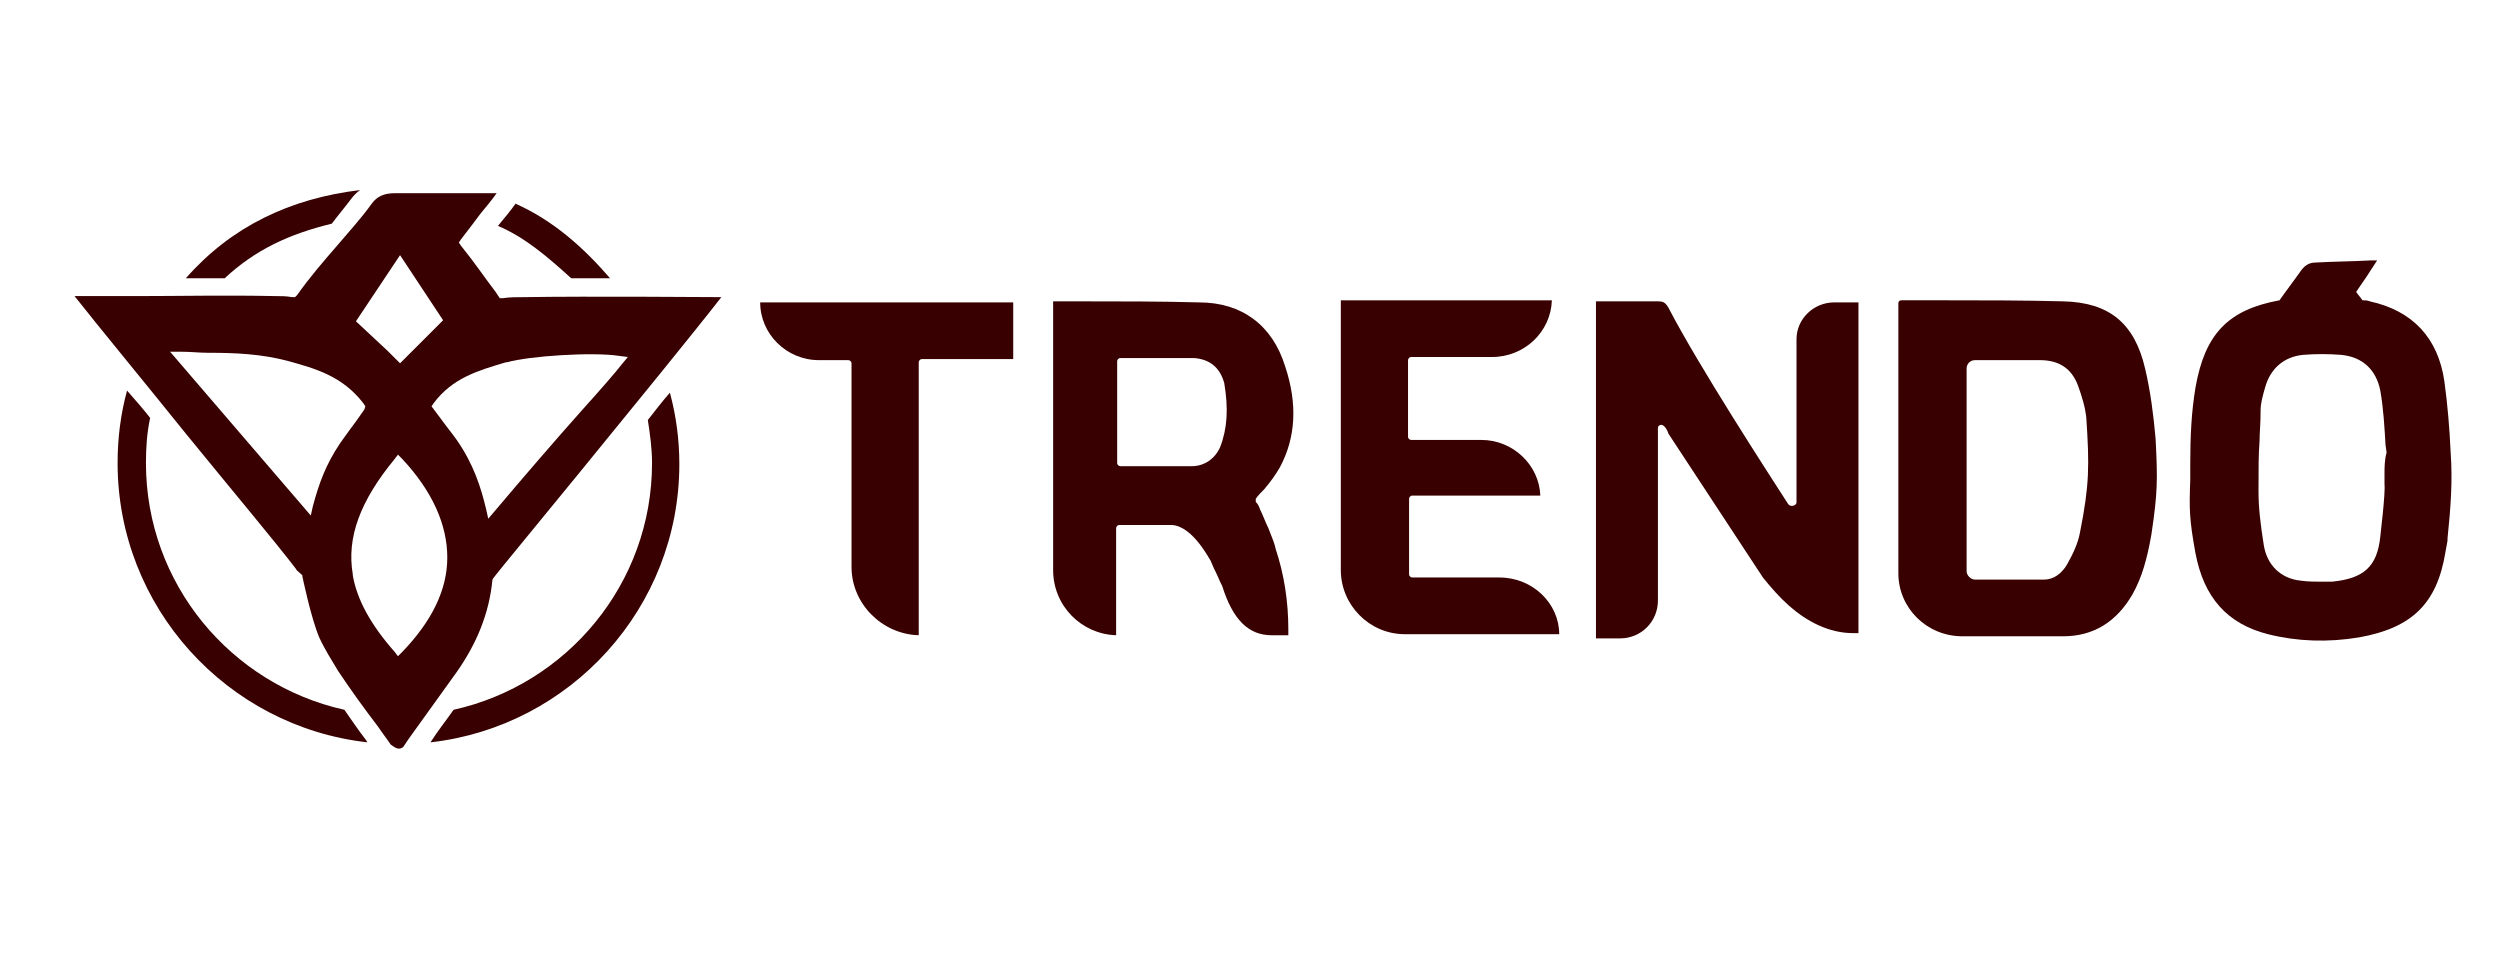<?xml version="1.0" encoding="utf-8"?>
<!-- Generator: Adobe Illustrator 22.0.0, SVG Export Plug-In . SVG Version: 6.00 Build 0)  -->
<svg version="1.1" id="Layer_1" xmlns="http://www.w3.org/2000/svg" xmlns:xlink="http://www.w3.org/1999/xlink" x="0px" y="0px"
	 viewBox="0 0 238.1 92.7" style="enable-background:new 0 0 238.1 92.7;" xml:space="preserve">
<style type="text/css">
	.st0{fill:#380000;}
</style>
<g>
	<path class="st0" d="M54.4,26.5c1.2,0,2.4,0,3.7,0c-2.5-2.9-5.4-5.5-9-7.1c-0.5,0.7-1,1.3-1.5,1.9c-0.1,0.1-0.1,0.2-0.2,0.2
		C50,22.6,52.2,24.5,54.4,26.5z"/>
	<path class="st0" d="M61.7,40c0.2,1.3,0.4,2.7,0.4,4.1c0,11.5-8.1,21.1-18.9,23.5c-0.7,1-1.5,2-2.2,3.1
		c13.3-1.5,23.7-12.8,23.7-26.5c0-2.3-0.3-4.6-0.9-6.8C63.1,38.2,62.4,39.1,61.7,40z"/>
	<path class="st0" d="M12.1,37.2c-0.6,2.2-0.9,4.5-0.9,6.9c0,13.7,10.4,25.1,23.8,26.6c-0.1-0.1-0.1-0.2-0.2-0.3
		c-0.7-0.9-1.3-1.8-2-2.8c-10.8-2.4-18.9-12-18.9-23.5c0-1.5,0.1-2.9,0.4-4.3C13.6,38.9,12.8,38,12.1,37.2z"/>
	<path class="st0" d="M21.4,26.5c2.9-2.7,6.1-4.2,10.2-5.2c0.6-0.8,1.2-1.5,1.8-2.3c0.3-0.4,0.6-0.7,0.9-0.9
		c-6.7,0.8-12.3,3.5-16.6,8.4C18.9,26.5,20.1,26.5,21.4,26.5z"/>
	<path class="st0" d="M38,71.3C38,71.3,38,71.3,38,71.3c0.2,0,0.4-0.1,0.5-0.3l0.4-0.6c1.5-2.1,3.1-4.3,4.6-6.4
		c1.9-2.7,3.1-5.6,3.4-8.8C47,55,47,55,55.2,45c4.9-6,11.1-13.6,13.5-16.7c-1.2,0-12.4-0.1-18.8,0c-0.7,0-1.4,0-2,0.1l-0.3,0
		l-0.4-0.6c-1-1.3-2-2.8-3.3-4.4l-0.2-0.3l0.2-0.3c0.7-0.9,1.3-1.7,1.9-2.5c0.5-0.6,1-1.2,1.5-1.9c-0.1,0-0.1,0-0.2,0
		c-1.2,0-2.3,0-3.5,0c-2,0-4,0-6,0c-1,0-1.7,0.3-2.2,1c-1,1.4-2.2,2.7-3.3,4c-1.3,1.5-2.6,3-3.8,4.7l-0.2,0.2l-0.3,0
		c-0.5-0.1-1-0.1-1.5-0.1c-4.9-0.1-9.1,0-13.5,0c-1.8,0-3.7,0-5.7,0c2.2,2.8,6.5,8,10.6,13.1c4.4,5.4,8.6,10.4,10.5,12.9
		c0,0.1,0.3,0.3,0.5,0.5l0.1,0.1l0,0.1c0,0,0.8,3.9,1.6,5.8c0.5,1.1,1.2,2.2,1.8,3.2c1.2,1.8,2.5,3.6,3.8,5.3
		c0.4,0.6,0.8,1.1,1.2,1.7C37.6,71.2,37.8,71.3,38,71.3z M48.2,34.5l0.1,0c2.1-0.6,8.2-1,10.7-0.6l0.8,0.1l-0.5,0.6
		c-0.7,0.9-2.1,2.5-3.9,4.5c-2.5,2.8-5.6,6.4-8.3,9.6l-0.6,0.7l-0.2-0.9c-0.5-2.1-1.2-4.3-2.8-6.6c-0.5-0.7-1-1.3-1.5-2l-0.9-1.2
		l0.2-0.3C43.1,36,45.5,35.3,48.2,34.5z M38.1,24.3l4.1,6.2l-4.1,4.1l-1.2-1.2l-3-2.8L38.1,24.3z M32.4,42.2c-1.4,2.1-2,3.8-2.6,6
		l-0.2,0.9L16.2,33.5l1.1,0c0.9,0,1.7,0.1,2.5,0.1c2.6,0,5.1,0.1,7.7,0.8c2.5,0.7,5.1,1.4,7.1,4l0.2,0.3L34.7,39
		c-0.2,0.3-0.5,0.7-0.7,1C33.4,40.8,32.9,41.5,32.4,42.2z M33.6,54.8L33.6,54.8l0-0.1c-0.6-3.5,0.7-7,4-11l0.3-0.4l0.4,0.4
		c2.9,3.1,4.3,6.3,4.3,9.4c0,3.1-1.5,6.1-4.3,9l-0.4,0.4l-0.3-0.4C35.3,59.5,34,57.1,33.6,54.8z"/>
</g>
<g>
	<path class="st0" d="M204.3,35.1c-1-4.3-3.4-6.3-7.8-6.4c-4-0.1-7.5-0.1-11.2-0.1c-1.4,0-2.8,0-4.2,0h0c-0.2,0-0.3,0.1-0.3,0.3
		l0,5.5v20.2c0,3.3,2.7,6,6.1,6c2.3,0,6.7,0,9.6,0c2.9,0,5.1-1.4,6.6-4c0.9-1.6,1.4-3.4,1.8-5.7c0.6-4,0.6-5.2,0.4-9.1
		C205.1,39.5,204.8,37.2,204.3,35.1z M198.1,50.7c-0.2,1.1-0.7,2.1-1.2,3c-0.5,0.9-1.3,1.5-2.2,1.5c-1,0-2.1,0-3.1,0
		c-0.7,0-1.4,0-2,0c-0.5,0-1,0-1.5,0c-0.4,0-0.8-0.4-0.8-0.8V35.1c0-0.4,0.3-0.8,0.8-0.8c0.8,0,1.5,0,2.3,0c1.3,0,2.6,0,3.9,0
		c0,0,0,0,0,0c1.8,0,3,0.8,3.6,2.4c0.4,1.1,0.7,2.1,0.8,3.1C199,44.3,199,46.2,198.1,50.7z"/>
	<path class="st0" d="M96.4,28.8h-24c0,3,2.5,5.5,5.6,5.5h2.8c0.1,0,0.3,0.1,0.3,0.3V54c0,3.5,2.9,6.4,6.4,6.5v-5.7c0,0,0,0,0,0
		c0,0,0-0.1,0-0.1V34.5c0-0.1,0.1-0.3,0.3-0.3h8.7V28.8z"/>
	<path class="st0" d="M142.8,55h-8.3c-0.1,0-0.3-0.1-0.3-0.3v-7.2c0-0.1,0.1-0.3,0.3-0.3h12.2c-0.1-2.9-2.6-5.3-5.6-5.3h-6.7
		c-0.1,0-0.3-0.1-0.3-0.3v-7.3c0-0.1,0.1-0.3,0.3-0.3h7.7c3.1,0,5.6-2.4,5.7-5.4h-20.1v5.7c0,0,0,0.1,0,0.1v19.9
		c0,3.3,2.7,6.1,6.1,6.1h14.7C148.5,57.5,146,55,142.8,55z"/>
	<path class="st0" d="M122.7,60.5c0-0.2,0-0.4,0-0.6c0-2.6-0.4-5.2-1.2-7.6c-0.1-0.5-0.3-1-0.7-2c-0.3-0.6-0.5-1.2-0.8-1.8
		c-0.1-0.3-0.2-0.5-0.4-0.7c0-0.1,0-0.2,0-0.3c0.2-0.3,0.5-0.6,0.8-0.9c0.6-0.7,1.1-1.4,1.5-2.1c1.5-2.8,1.7-6,0.5-9.6
		c-1.2-3.9-4.1-6.1-8.2-6.1c-3.7-0.1-7.5-0.1-11.1-0.1c-0.9,0-1.9,0-2.8,0v25.6c0,3.4,2.7,6.1,6,6.2V50.3c0-0.1,0.1-0.3,0.3-0.3
		c0.5,0,1,0,1.6,0c0.5,0,1,0,1.5,0c0.7,0,1.3,0,1.9,0c2,0.1,3.6,3.3,3.7,3.4l0.3,0.7c0,0,0.4,0.8,0.6,1.3l0.2,0.4
		c1,3.2,2.5,4.7,4.7,4.7H122.7z M116.2,42.6c-0.5,1.1-1.5,1.8-2.7,1.8c-0.9,0-1.8,0-2.6,0c-0.7,0-1.4,0-2.1,0c-0.7,0-1.4,0-2.1,0
		c-0.1,0-0.3-0.1-0.3-0.3v-9.7c0-0.1,0.1-0.3,0.3-0.3c0.7,0,1.4,0,2.1,0c1.6,0,3.2,0,4.9,0c1.5,0.1,2.5,0.9,2.9,2.4
		C117,38.9,116.9,40.8,116.2,42.6z"/>
	<path class="st0" d="M233.4,43.1C233.4,43.1,233.4,43.1,233.4,43.1c-0.1-2.3-0.3-4.6-0.6-6.8c-0.6-4.1-3-6.7-7.1-7.6
		c-0.2-0.1-0.5-0.1-0.7-0.1c-0.2-0.3-0.4-0.5-0.6-0.8c0.7-1,1.3-1.9,2-3c-0.3,0-0.5,0-0.6,0c-1.7,0.1-3.4,0.1-5.2,0.2
		c-0.6,0-1,0.2-1.4,0.7c-0.7,1-1.4,1.9-2.1,2.9c-4.9,0.9-7.1,3.2-8,8.3c-0.4,2.4-0.5,4.7-0.5,7.4c0,0.5,0,1,0,1.4
		c-0.1,2.8-0.1,3.7,0.5,7c0.8,4.2,3,6.7,6.9,7.7c2.8,0.7,5.7,0.8,8.7,0.3c5-0.9,7.4-3.2,8.2-8.1l0.2-1.1c0-0.1,0-0.2,0-0.2
		C233.4,48.4,233.6,45.8,233.4,43.1z M227.1,45.2c0,0.3,0,0.6,0,0.9h0c0.1,0.9-0.4,4.9-0.4,5c-0.3,2.9-1.6,4-4.6,4.3
		c-0.3,0-0.7,0-1,0c-0.6,0-1.3,0-2-0.1c-1.9-0.2-3.2-1.5-3.5-3.4c-0.3-1.9-0.5-3.5-0.5-5.1c0-2.4,0-3.4,0.1-4.8
		c0-0.8,0.1-1.6,0.1-2.9c0-0.7,0.2-1.4,0.4-2.1c0.5-1.9,1.8-3,3.6-3.2c1.2-0.1,2.5-0.1,3.7,0c2,0.2,3.3,1.4,3.7,3.4
		c0.3,1.7,0.4,3.5,0.5,5.2l0.1,0.7C227.1,43.8,227.1,44.5,227.1,45.2z"/>
	<path class="st0" d="M170.4,57.7c1.7,1.5,3.8,2.6,6.1,2.6c0.2,0,0.3,0,0.5,0V28.8h-2.3c-2,0-3.6,1.6-3.6,3.5v11l0,0.2v4.4
		c-0.1,0.3-0.6,0.4-0.8,0.1c-1.8-2.8-8.5-13.1-11.4-18.7c-0.3-0.5-0.5-0.6-1-0.6c-0.7,0-1.4,0-2.1,0c-0.3,0-0.6,0-0.9,0h-2.9v32.1
		h2.3c2,0,3.6-1.6,3.6-3.6V40.8c0-0.2,0.1-0.3,0.2-0.3c0.1-0.1,0.3,0,0.4,0.1c0.2,0.2,0.3,0.4,0.4,0.7l9,13.7
		C168.7,56,169.5,56.9,170.4,57.7z"/>
</g>
</svg>

